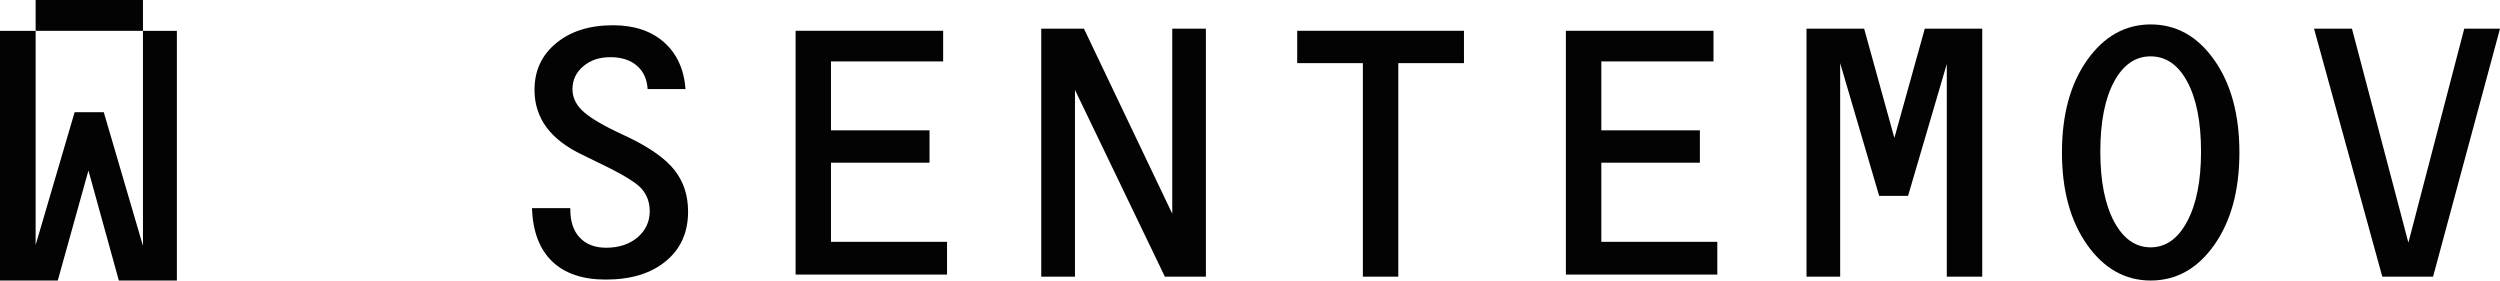 <?xml version="1.0" encoding="UTF-8"?> <svg xmlns="http://www.w3.org/2000/svg" width="606" height="68" viewBox="0 0 606 68" fill="none"><path d="M156.983 21.595C156.844 19.196 155.98 17.304 154.376 15.919C152.788 14.55 150.644 13.858 147.945 13.858C145.293 13.858 143.103 14.597 141.375 16.073C139.633 17.55 138.769 19.396 138.769 21.61C138.769 23.487 139.509 25.163 140.99 26.655C142.47 28.147 145.2 29.87 149.21 31.808L152.618 33.423C157.815 35.961 161.47 38.607 163.599 41.36C165.712 44.098 166.791 47.405 166.791 51.296C166.791 56.356 164.987 60.356 161.378 63.324C157.769 66.293 152.942 67.769 146.835 67.769C141.206 67.769 136.872 66.293 133.818 63.34C130.765 60.386 129.146 56.08 128.945 50.45H138.245V50.758C138.245 53.696 139 55.987 140.543 57.602C142.069 59.233 144.213 60.048 146.943 60.048C150.027 60.048 152.556 59.202 154.546 57.541C156.504 55.864 157.492 53.742 157.492 51.204C157.492 49.02 156.813 47.189 155.471 45.682C154.13 44.205 150.798 42.175 145.478 39.637L141.236 37.561C137.335 35.715 134.42 33.485 132.477 30.87C130.533 28.24 129.562 25.21 129.562 21.795C129.562 17.119 131.32 13.335 134.821 10.459C138.322 7.568 142.902 6.122 148.593 6.122C153.713 6.122 157.831 7.491 160.946 10.228C164.046 12.966 165.804 16.765 166.174 21.595H156.983Z" fill="#030303"></path><path d="M192.855 7.46H228.619V14.889H201.429V31.593H225.318V39.437H201.429V58.617H229.559V66.554H192.855V7.46Z" fill="#030303"></path><path d="M252.4 6.952H262.748L284.154 51.804V6.952H292.312V67.062H282.365L260.574 21.795V67.062H252.4V6.952Z" fill="#030303"></path><path d="M330.359 15.304H314.443V7.46H354.865V15.304H338.949V67.062H330.359V15.304Z" fill="#030303"></path><path d="M379.571 7.46H415.351V14.889H388.161V31.593H412.05V39.437H388.161V58.617H416.276V66.554H379.571V7.46Z" fill="#030303"></path><path d="M437.898 6.952H451.871L459.196 33.439L466.568 6.952H480.494V67.062H471.904V15.504L462.512 47.482H455.51L446.056 15.304V67.062H437.898V6.952Z" fill="#030303"></path><path d="M521.317 59.956C524.987 59.956 527.933 57.864 530.169 53.68C532.405 49.496 533.531 43.867 533.531 36.745C533.531 29.593 532.421 23.964 530.215 19.842C528.01 15.72 525.034 13.659 521.301 13.659C517.6 13.659 514.639 15.72 512.434 19.826C510.228 23.933 509.118 29.578 509.118 36.761C509.118 43.913 510.244 49.558 512.464 53.726C514.701 57.879 517.646 59.956 521.317 59.956ZM542.831 36.961C542.831 46.143 540.795 53.603 536.754 59.356C532.698 65.108 527.547 68 521.332 68C515.148 68 510.012 65.108 505.925 59.34C501.854 53.572 499.818 46.113 499.818 36.961C499.818 27.778 501.854 20.319 505.925 14.566C510.012 8.813 515.148 5.922 521.332 5.922C527.547 5.922 532.698 8.813 536.754 14.566C540.795 20.319 542.831 27.778 542.831 36.961Z" fill="#030303"></path><path d="M560.921 6.952H570.113L583.792 58.818L597.333 6.952H606L589.776 67.062H577.469L560.921 6.952Z" fill="#030303"></path><path d="M42.874 68H28.809L21.437 41.329L14.003 68H0V7.475H8.636V59.387L18.09 27.194H25.154L34.654 59.587V7.475H42.874V68Z" fill="#030303"></path><path fill-rule="evenodd" clip-rule="evenodd" d="M34.654 7.475H8.636V0H34.654V7.475Z" fill="#030303"></path></svg> 